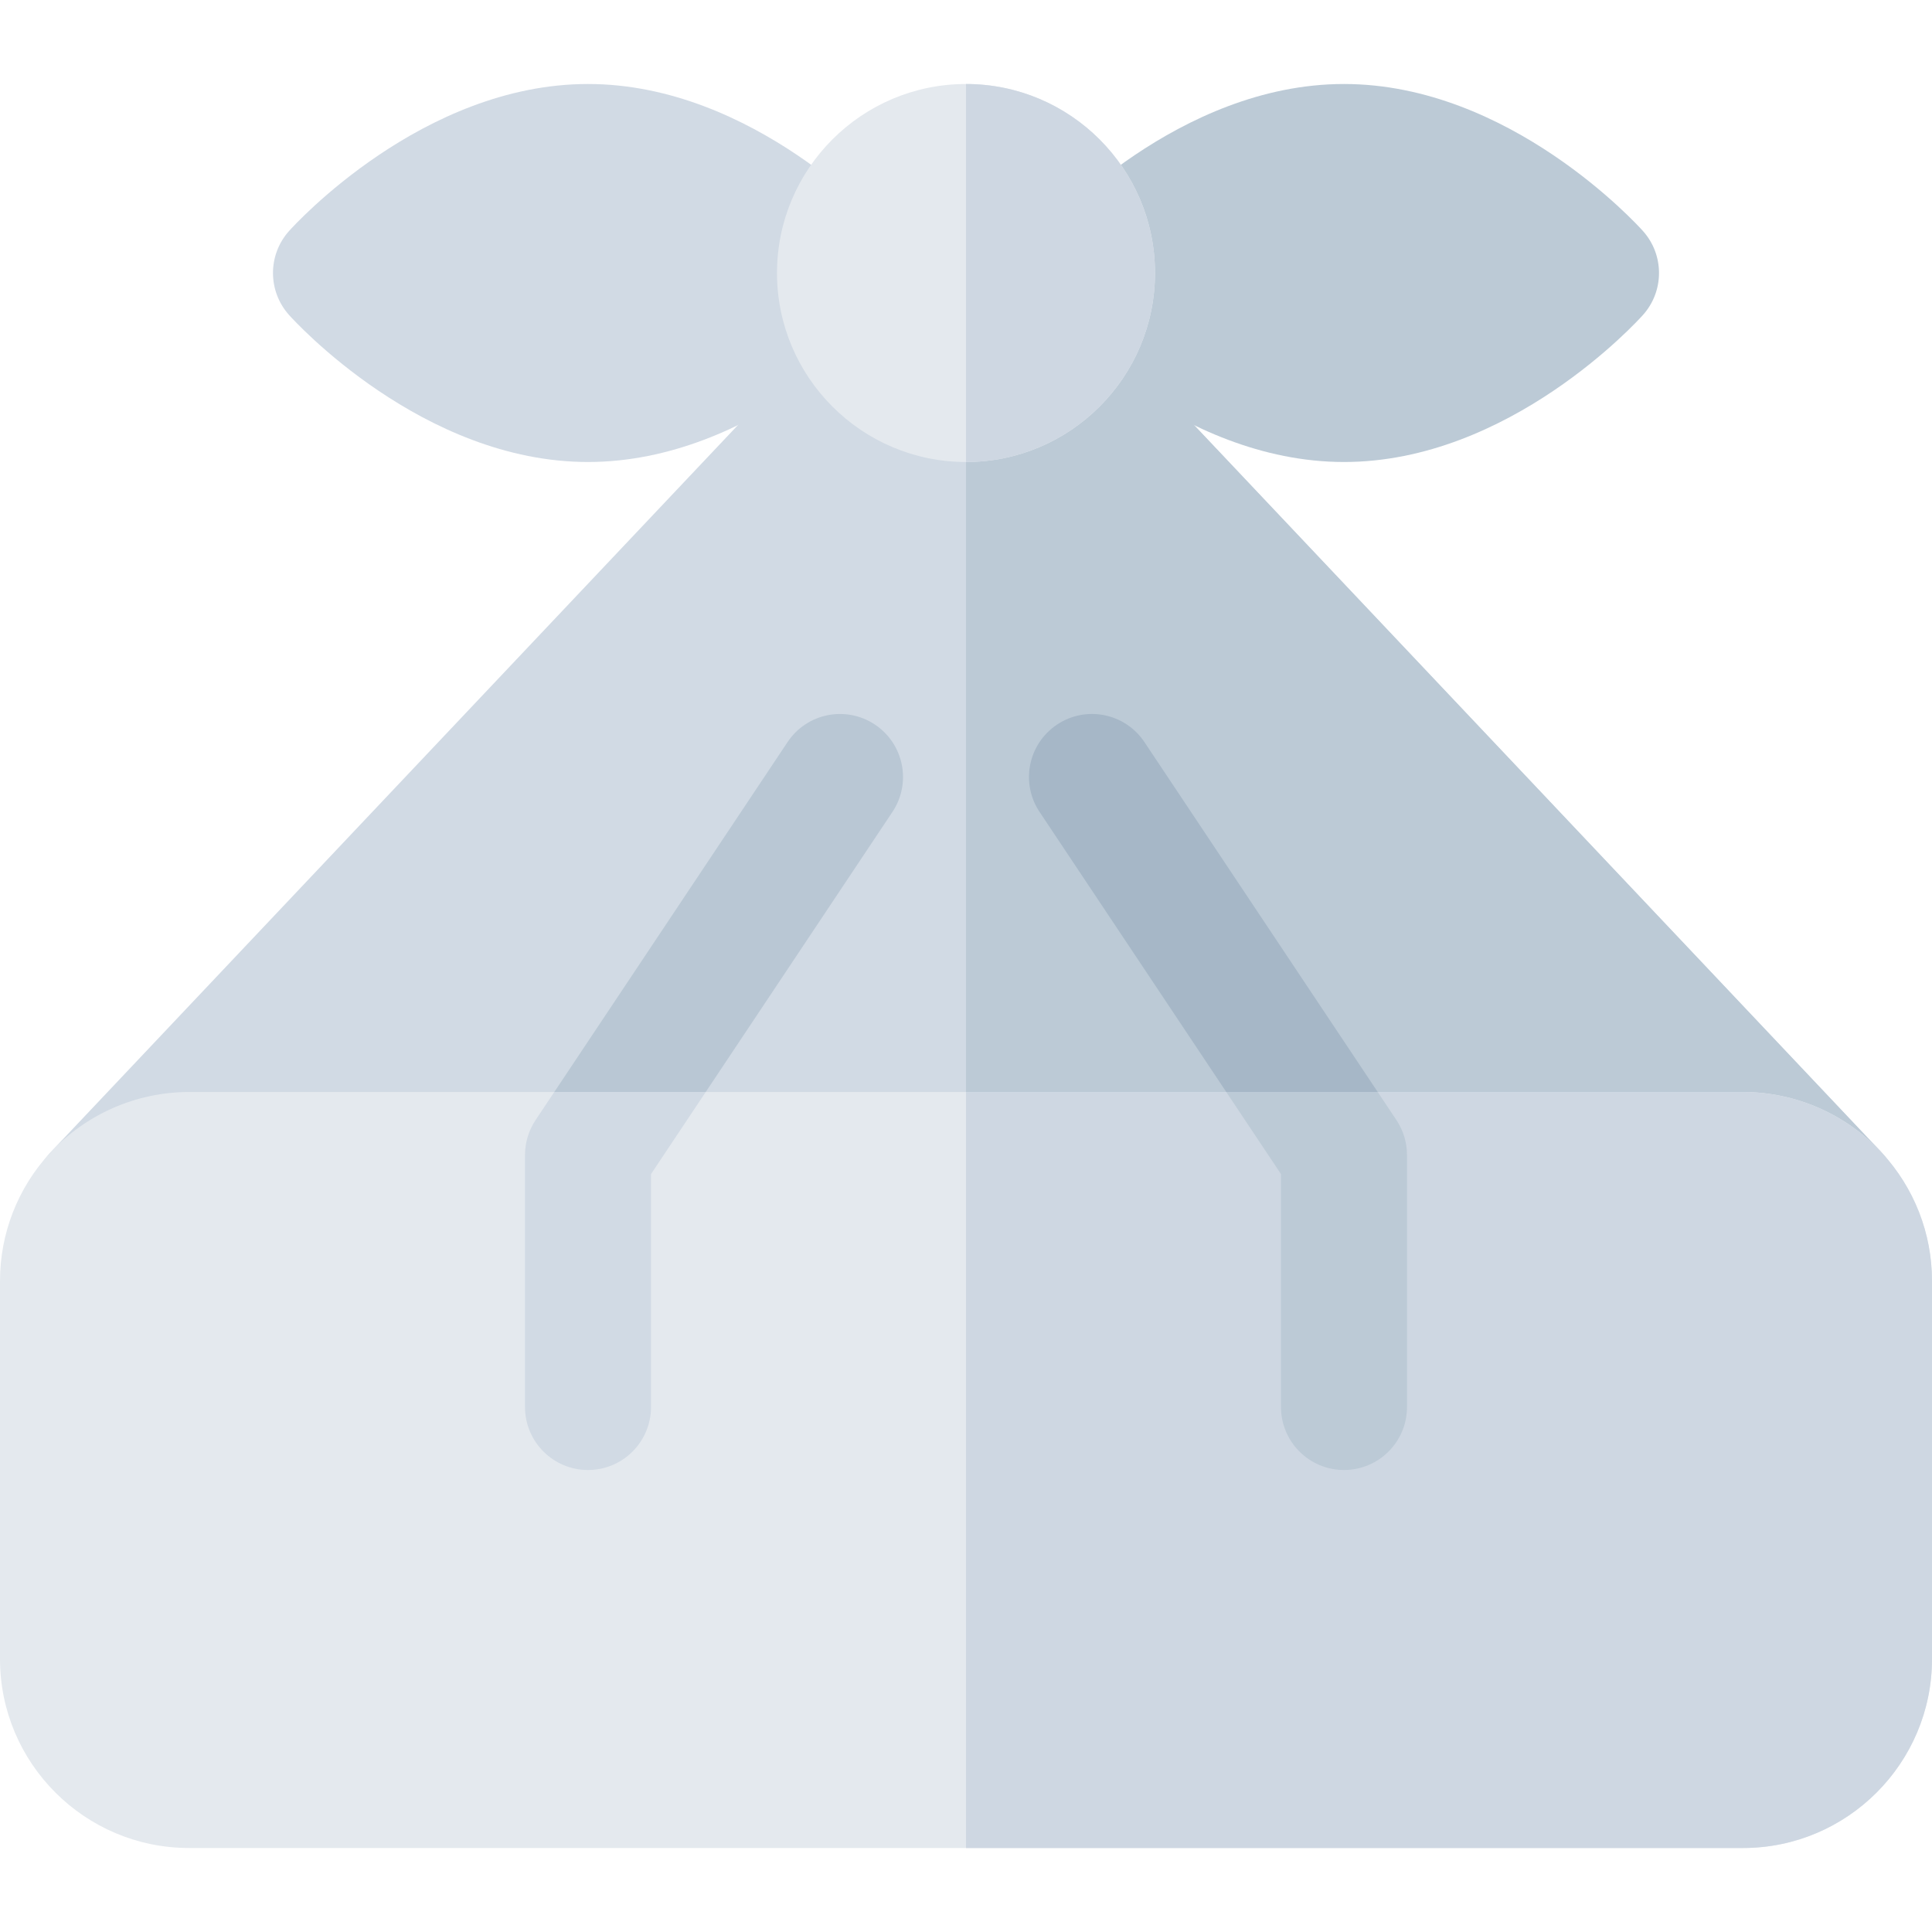 <?xml version="1.0" encoding="iso-8859-1"?>
<!-- Uploaded to: SVG Repo, www.svgrepo.com, Generator: SVG Repo Mixer Tools -->
<svg height="800px" width="800px" version="1.1" id="Layer_1" xmlns="http://www.w3.org/2000/svg" xmlns:xlink="http://www.w3.org/1999/xlink" 
	 viewBox="0 0 512 512" xml:space="preserve">
<path style="fill:#D1DAE4;" d="M498.62,305.402L290.739,85.456h-69.478L13.38,305.408c-6.337,6.702-6.044,17.267,0.663,23.603
	c2.364,2.233,5.247,3.357,8.218,3.951v0.951h467.478v-0.956c2.97-0.593,5.854-1.719,8.218-3.951
	C504.663,322.668,504.957,312.103,498.62,305.402z"/>
<path style="fill:#BCCAD6;" d="M290.739,85.456H256v248.457h233.739v-0.956c2.97-0.593,5.854-1.719,8.218-3.951
	c6.706-6.337,7-16.903,0.663-23.603L290.739,85.456z"/>
<path style="fill:#E4E9EE;" d="M461.913,489.739H50.087C22.468,489.739,0,467.271,0,439.652V339.478
	c0-12.592,4.696-24.631,13.217-33.902c9.468-10.288,22.902-16.185,36.87-16.185h411.826c13.956,0,27.391,5.891,36.858,16.163
	c8.533,9.288,13.229,21.327,13.229,33.924v100.174C512,467.271,489.532,489.739,461.913,489.739z"/>
<path style="fill:#CED7E2;" d="M461.913,289.391H256v200.348h205.913c27.619,0,50.087-22.468,50.087-50.087V339.478
	c0-12.597-4.696-24.636-13.229-33.924C489.304,295.283,475.869,289.391,461.913,289.391z"/>
<path style="fill:#BCCAD6;" d="M356.174,122.435c-43.837,0-77.794-37.358-79.218-38.951c-5.684-6.337-5.684-15.934,0-22.272
	c1.424-1.593,35.38-38.951,79.218-38.951s77.794,37.358,79.218,38.951c5.684,6.337,5.684,15.934,0,22.272
	C433.968,85.077,400.011,122.435,356.174,122.435z"/>
<path style="fill:#D1DAE4;" d="M155.826,122.435c-43.837,0-77.794-37.358-79.218-38.951c-5.684-6.337-5.684-15.934,0-22.272
	c1.424-1.593,35.38-38.951,79.218-38.951s77.794,37.358,79.218,38.951c5.684,6.337,5.684,15.934,0,22.272
	C233.62,85.077,199.663,122.435,155.826,122.435z"/>
<path style="fill:#B9C7D4;" d="M231.869,192.022c-7.674-5.114-18.044-3.049-23.152,4.63l-61.825,92.739h40.131l49.478-74.218
	C241.619,207.5,239.544,197.136,231.869,192.022z"/>
<path style="fill:#A6B7C7;" d="M303.282,196.653c-5.13-7.684-15.489-9.75-23.152-4.63c-7.674,5.114-9.75,15.478-4.63,23.152
	l49.479,74.217h40.131L303.282,196.653z"/>
<path style="fill:#D1DAE4;" d="M146.892,289.391l-4.956,7.435c-1.827,2.745-2.805,5.967-2.805,9.261v66.783
	c0,9.223,7.479,16.696,16.696,16.696s16.696-7.473,16.696-16.696v-61.728l14.5-21.75H146.892z"/>
<path style="fill:#BCCAD6;" d="M365.108,289.391h-40.131l14.501,21.75v61.728c0,9.223,7.479,16.696,16.696,16.696
	c9.217,0,16.696-7.473,16.696-16.696v-66.783c0-3.294-0.978-6.516-2.805-9.261L365.108,289.391z"/>
<path style="fill:#E4E9EE;" d="M256,122.435c-27.619,0-50.087-22.468-50.087-50.087S228.381,22.261,256,22.261
	s50.087,22.468,50.087,50.087S283.619,122.435,256,122.435z"/>
<path style="fill:#CED7E2;" d="M306.087,72.348c0-27.619-22.468-50.087-50.087-50.087v100.174
	C283.619,122.435,306.087,99.967,306.087,72.348z"/>
</svg>